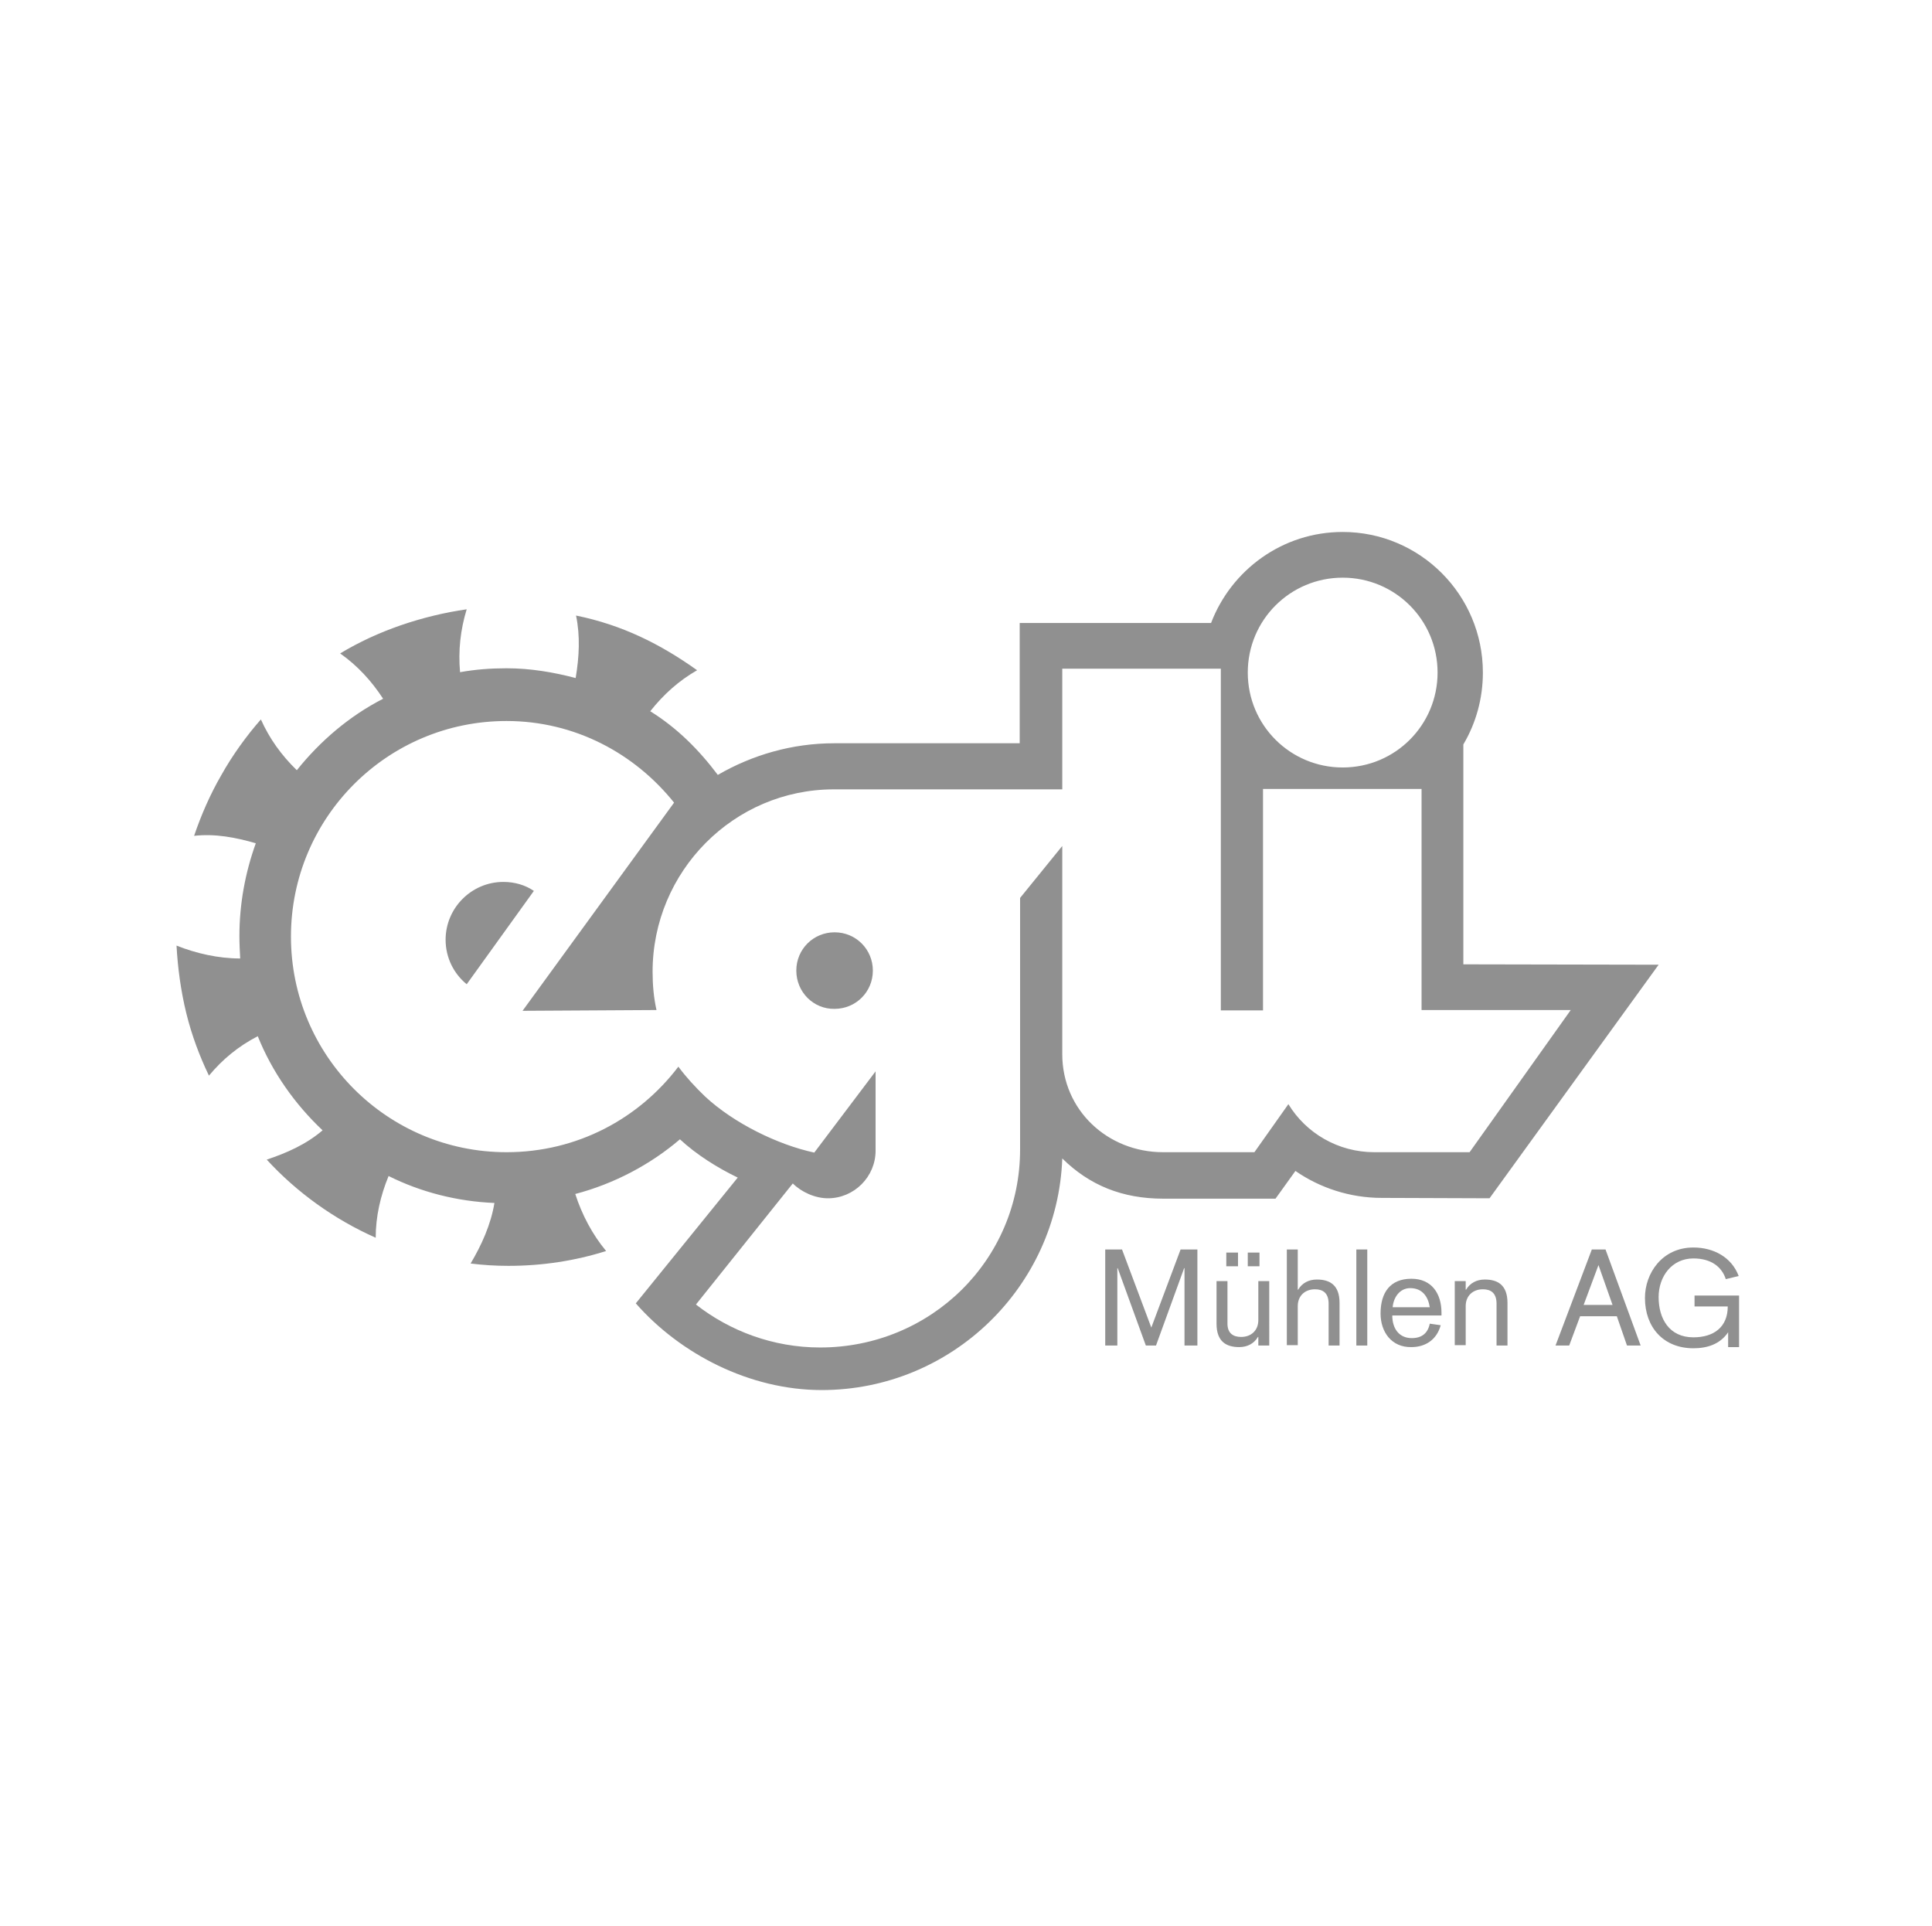 <?xml version="1.0" encoding="utf-8"?>
<!-- Generator: Adobe Illustrator 28.0.0, SVG Export Plug-In . SVG Version: 6.00 Build 0)  -->
<svg version="1.1" id="Ebene_1" xmlns="http://www.w3.org/2000/svg" xmlns:xlink="http://www.w3.org/1999/xlink" x="0px" y="0px"
	 viewBox="0 0 494.7 493.2" style="enable-background:new 0 0 494.7 493.2;" xml:space="preserve">
<style type="text/css">
	.st0{fill:#909090;}
</style>
<g>
	<path class="st0" d="M203.9,248.5c0-5.5,4.4-9.8,9.8-9.8c5.5,0,9.8,4.4,9.8,9.8c0,5.5-4.4,9.8-9.8,9.8
		C208.3,258.4,203.9,254,203.9,248.5L203.9,248.5z"/>
	<path class="st0" d="M119.5,252c-3.3-2.7-5.4-6.8-5.4-11.4c0-8.1,6.6-14.8,14.8-14.8c2.9,0,5.6,0.8,7.8,2.3L119.5,252L119.5,252z"
		/>
	<path class="st0" d="M374.7,246.9v-56.3c3.2-5.4,5-11.7,5-18.4c0-19.9-16.1-36-35.9-36c-15.4,0-28.5,9.7-33.7,23.3h-49v30.8h-47.5
		c-10.8,0-21,3-29.8,8.1c-4.9-6.5-10.4-12-17.3-16.3c3.4-4.3,7.3-7.8,12-10.5c-9.4-6.7-19.2-11.6-31-14c1.1,5.3,0.8,10.6-0.1,16
		c-5.7-1.5-11.6-2.5-17.7-2.5c-4.1,0-8,0.3-11.9,1c-0.5-5.5,0.1-10.9,1.7-16.1c-5.6,0.8-11.4,2.2-16.9,4.1
		c-5.5,1.9-10.7,4.3-15.5,7.2c4.4,3.1,8,7,11,11.6c-8.6,4.4-16.1,10.8-22.1,18.3c-4-3.9-7-8.1-9.2-13c-3.7,4.2-7.3,9.2-10.1,14.2
		c-2.9,5-5.2,10.3-7,15.6c5.4-0.6,10.6,0.4,15.8,1.9c-2.7,7.5-4.2,15.5-4.2,23.8c0,1.9,0.1,3.8,0.2,5.7c-5.6,0-11.3-1.3-16.3-3.3
		c0.3,5.6,1.1,11.6,2.5,17.3c1.4,5.7,3.4,11,5.8,16c3.5-4.2,7.5-7.5,12.5-10.1c3.7,9.2,9.5,17.4,16.6,24.1
		c-4.2,3.6-9.2,5.8-14.3,7.5c7.7,8.4,17.3,15.3,27.9,20c0-5.4,1.2-10.7,3.3-15.8c8.2,4.1,17.5,6.5,27.1,6.9
		c-0.9,5.5-3.3,10.8-6.1,15.5c3.2,0.4,6.4,0.6,9.7,0.6c8.7,0,17.1-1.3,25-3.8c-3.5-4.2-6.2-9.3-7.9-14.6c9.9-2.6,19.2-7.5,26.8-14
		c4.2,3.9,9.6,7.3,14.8,9.8l-26.1,32.2c11.3,12.9,29.1,22.2,47.6,22.2c33.2,0,60.4-26.4,61.6-59.3c7,6.9,15.4,10.3,25.9,10.3h28.7
		l5.1-7.1c6.2,4.3,13.9,6.9,22.1,6.9l27.6,0.1l43.3-59.8L374.7,246.9L374.7,246.9z M343.8,147.9c13.4,0,24.3,10.8,24.3,24.3
		c0,13.4-10.8,24.3-24.3,24.3c-13.4,0-24.3-10.8-24.3-24.3C319.5,158.7,330.4,147.9,343.8,147.9z M376.3,295h-24.4
		c-9.3,0-17.5-4.9-22-12.3l-8.7,12.3h-23.4c-14.2,0-25.8-10.8-25.8-25.1v-53.3l-10.8,13.3v64.4c0,28.3-22.9,50.7-51.2,50.7
		c-12,0-23.1-4.2-31.8-11L203,303c2.2,2.2,5.7,3.8,9,3.8c6.7,0,12.2-5.5,12.2-12.2v-20.3l-15.7,20.8c-9.3-2-20.6-7.5-28-14.4
		c-2.5-2.4-4.8-4.9-6.8-7.6c-10.1,13.3-25.9,21.9-44,21.9c-30.5,0-55.2-24.7-55.2-55.2s24.7-55.2,55.2-55.2
		c17.5,0,32.8,8.3,42.9,20.9l-38.8,53.3l34.3-0.2c-0.7-3.1-1-6.4-1-9.8c0-25.7,20.8-46.7,46.4-46.7H272v-30.9h40.6v87.5h10.8V202
		H364v56.6h38.2L376.3,295z"/>
	<g>
		<path class="st0" d="M283,319.9h4.3l7.5,20l7.5-20h4.3v24.6h-3.3v-19.8h-0.1l-7.2,19.8h-2.6l-7.2-19.8h-0.1v19.8H283V319.9z"/>
		<path class="st0" d="M325,344.5h-2.8v-2.2h-0.1c-1,1.7-2.7,2.6-4.8,2.6c-3.3,0-5.8-1.4-5.8-6V328h2.8v10.9c0,2.4,1.4,3.4,3.5,3.4
			c2.6,0,4.4-1.7,4.4-4.3v-10h2.8V344.5z M314,320.7h3v3.5h-3V320.7z M319.5,320.7h3v3.5h-3V320.7z"/>
		<path class="st0" d="M329.5,319.9h2.8v10.3h0.1c1-1.7,2.7-2.6,4.8-2.6c3.3,0,5.8,1.4,5.8,6v10.9h-2.8v-10.7c0-2.8-1.5-3.7-3.5-3.7
			c-2.6,0-4.4,1.7-4.4,4.3v10h-2.8V319.9z"/>
		<path class="st0" d="M347.3,319.9h2.8v24.6h-2.8V319.9z"/>
		<path class="st0" d="M356.5,336.8c0,3.3,1.7,5.8,5,5.8c2.5,0,4.1-1.2,4.6-3.7l2.8,0.4c-1,3.7-3.9,5.6-7.5,5.6
			c-5.1,0.1-7.9-3.9-7.9-8.6c0-5.4,2.5-8.9,7.9-8.9c5.2,0,7.7,3.8,7.7,8.7v0.7L356.5,336.8L356.5,336.8z M366.1,334.7
			c-0.4-2.7-1.9-4.9-5-4.9c-2.7,0-4.3,2.4-4.5,4.9H366.1z"/>
		<path class="st0" d="M372.5,328h2.8v2.2h0.1c1-1.7,2.7-2.6,4.8-2.6c3.3,0,5.8,1.4,5.8,6v10.9h-2.8v-10.7c0-2.8-1.5-3.7-3.5-3.7
			c-2.6,0-4.4,1.7-4.4,4.3v10h-2.8V328z"/>
		<path class="st0" d="M407.6,319.9h3.5l9,24.6h-3.5l-2.6-7.5h-9.4l-2.8,7.5h-3.5L407.6,319.9z M409.3,323.9L409.3,323.9l-3.8,10.2
			h7.4L409.3,323.9z"/>
		<path class="st0" d="M442.5,341.1L442.5,341.1c-2.1,3.1-5.4,4.1-8.9,4.1c-7.6,0-12.4-5.3-12.4-12.9c0-6.3,4.4-12.9,12.4-12.9
			c5.2,0,9.8,2.5,11.6,7.3l-3.3,0.8c-1-3.1-3.7-5.3-8.3-5.3c-5.5,0-8.9,4.6-8.9,9.9c0,5.5,2.7,10.3,8.9,10.3c5.2,0,8.8-2.6,8.8-7.9
			h-8.5v-2.8h11.4v13.2h-2.8V341.1z"/>
	</g>
</g>
</svg>
